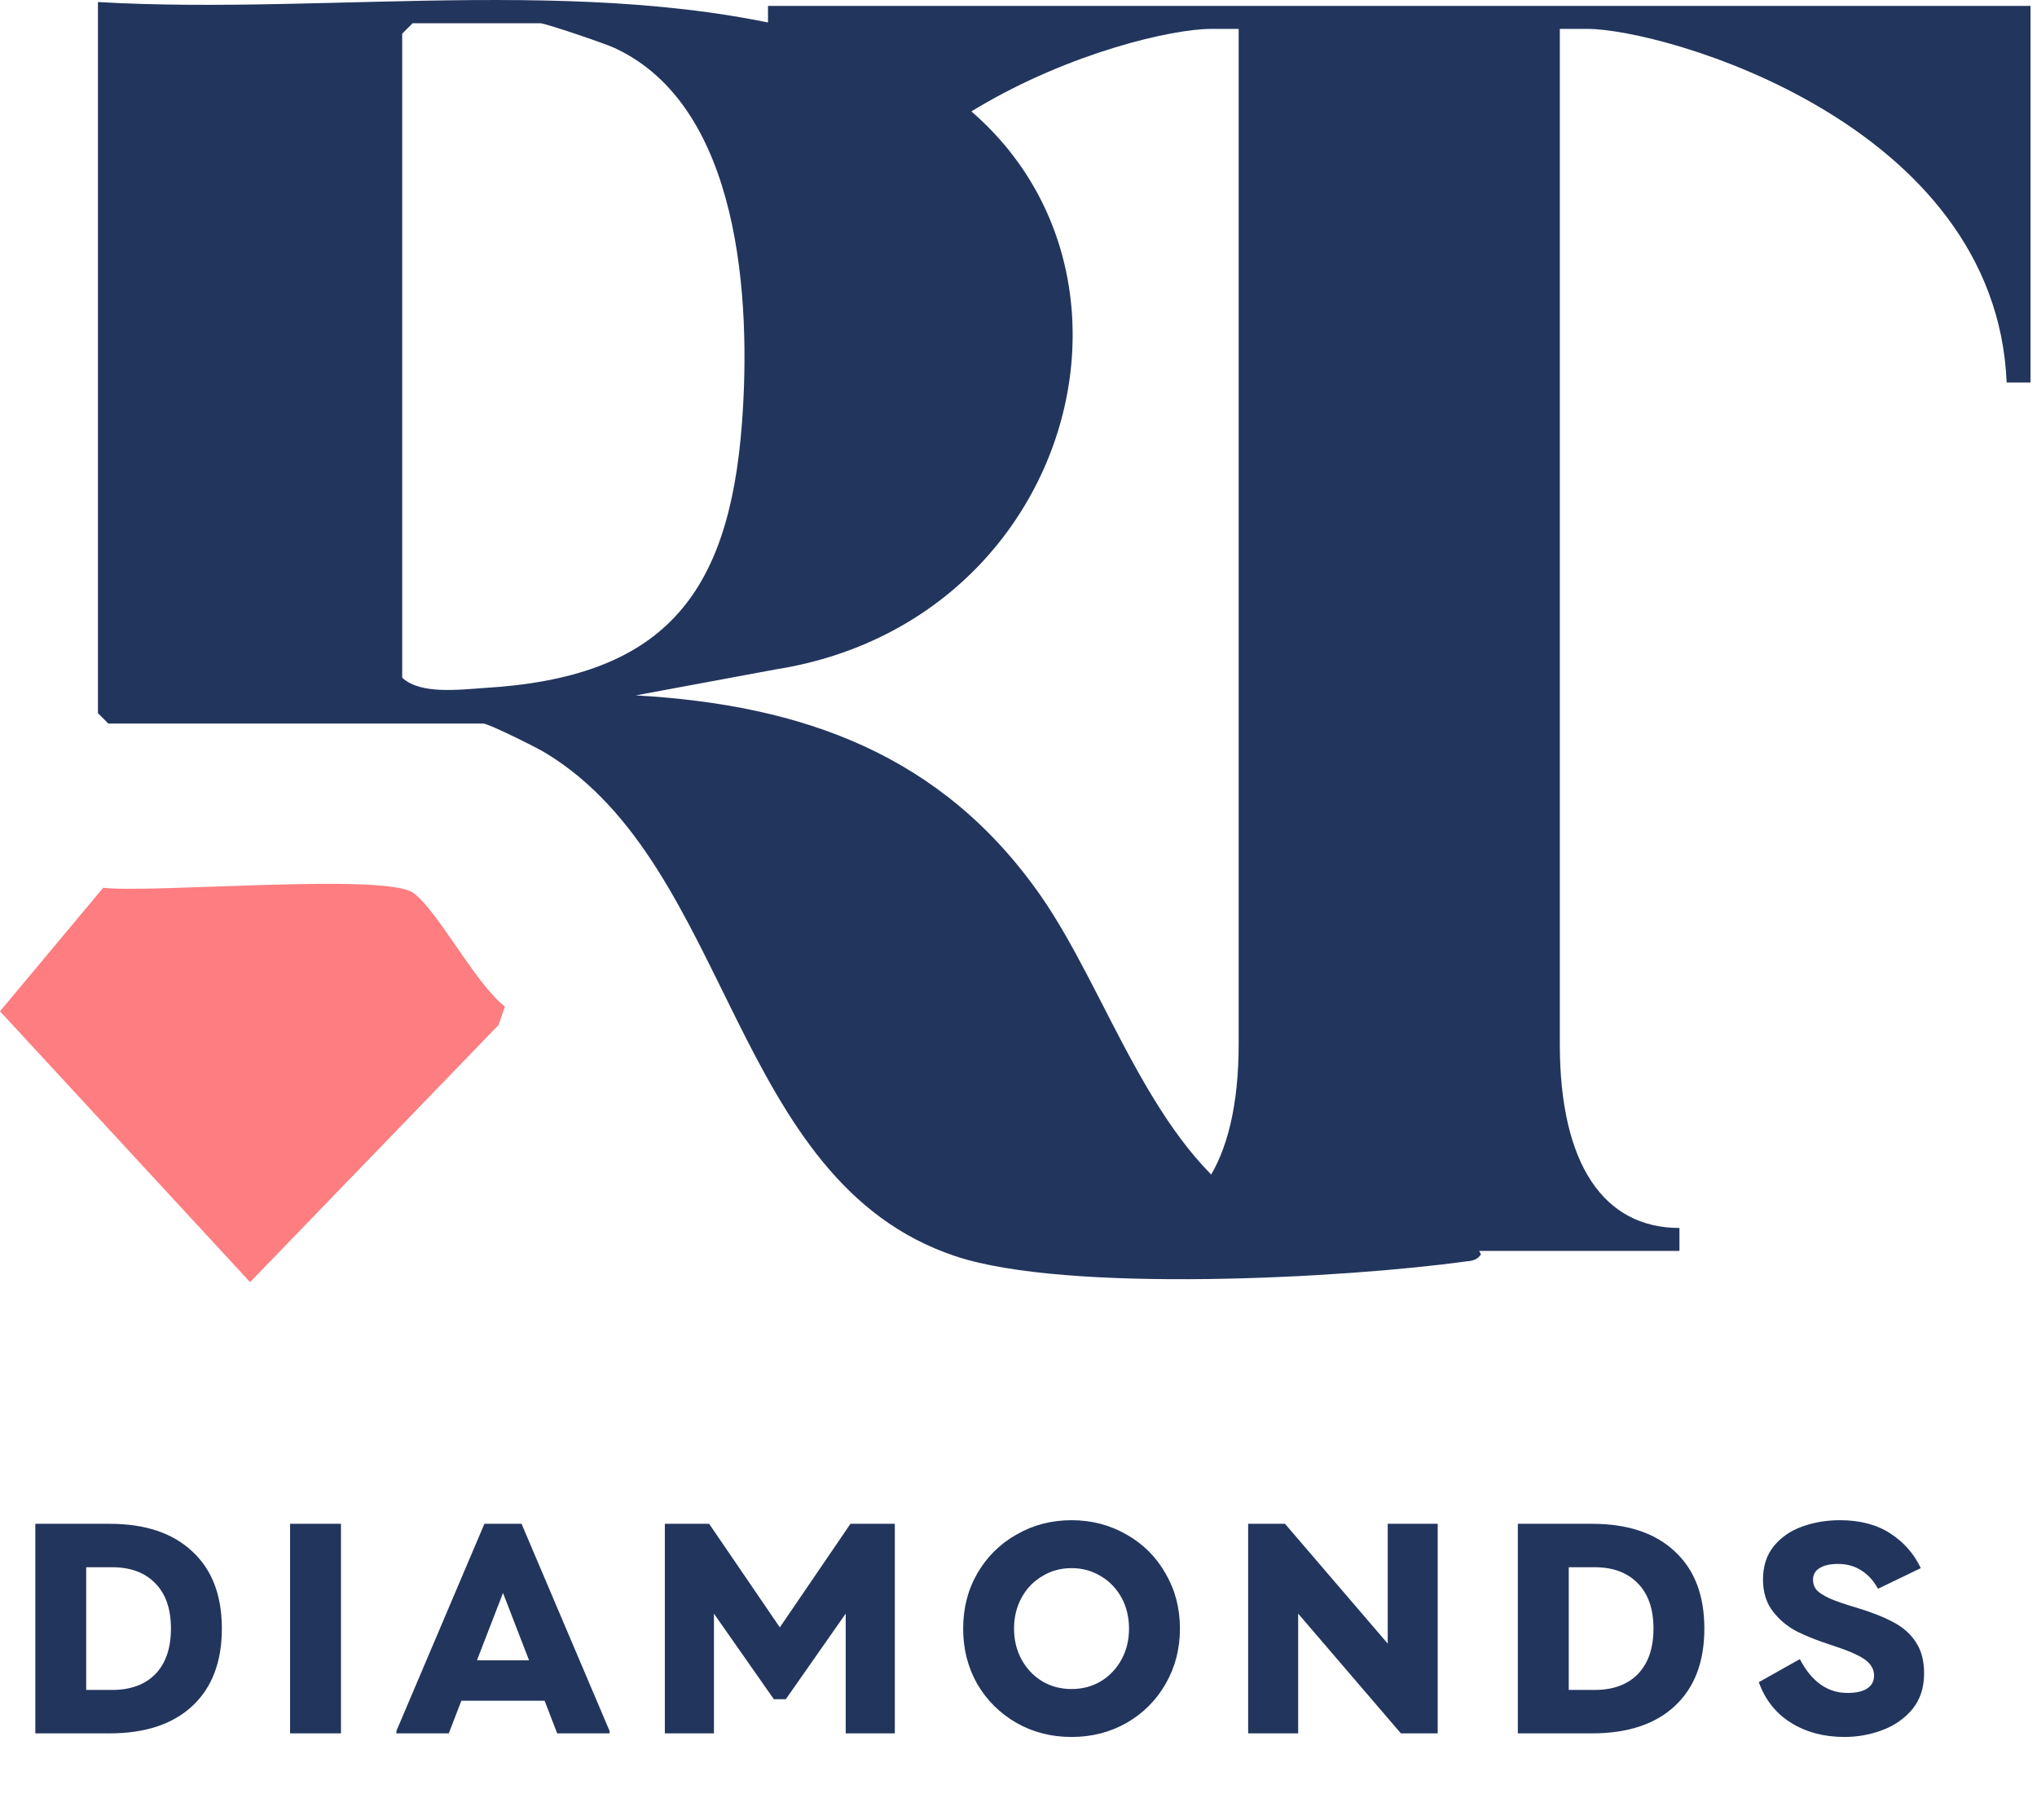 <svg xmlns="http://www.w3.org/2000/svg" width="47" height="42" viewBox="0 0 47 42" fill="none"><path d="M46.85 0.137V8.827H46.3C46.05 2.827 38.37 0.667 36.63 0.667H35.99V24.097C35.99 26.877 37.01 28.337 38.75 28.337V28.867H25.82V28.337C27.56 28.337 28.58 26.867 28.58 24.097V0.667H27.94C26.16 0.667 18.53 2.827 18.27 8.827H17.72V0.137H46.85Z" fill="#22355D"></path><path d="M11.5 23.657L5.77 29.587L0 23.337L2.38 20.487C3.55 20.617 8.9 20.137 9.54 20.607C10.11 21.027 10.97 22.707 11.65 23.227L11.5 23.657Z" fill="#FD7D80"></path><path d="M2.26 0.047C7.75 0.367 14.11 -0.693 19.4 0.947C27.59 3.487 25.81 14.197 17.9 15.447L14.67 16.047C18.54 16.267 21.74 17.417 24.01 20.667C25.57 22.907 26.57 26.457 28.98 27.937C29.18 28.057 30.3 28.617 30.42 28.617H34.01L34.17 28.947C34.09 29.067 33.98 29.097 33.84 29.107C31.03 29.497 24.61 29.847 22.04 28.987C16.86 27.257 16.9 19.987 12.59 17.377C12.38 17.247 11.27 16.697 11.15 16.697H2.5L2.26 16.457V0.047ZM9.52 0.537L9.28 0.777V15.637C9.68 16.027 10.59 15.917 11.16 15.877C15.27 15.637 16.82 13.787 17.12 9.757C17.33 6.957 17.1 2.457 14.18 1.107C13.97 1.007 12.58 0.537 12.47 0.537H9.53H9.52Z" fill="#22355D"></path><path d="M2.528 35.164C3.348 35.164 3.984 35.376 4.435 35.8C4.891 36.219 5.119 36.813 5.119 37.582C5.119 38.351 4.891 38.948 4.435 39.371C3.984 39.79 3.348 40 2.528 40H0.815V35.164H2.528ZM2.583 38.998C3.012 38.998 3.346 38.876 3.585 38.632C3.825 38.383 3.944 38.033 3.944 37.582C3.944 37.131 3.825 36.783 3.585 36.539C3.346 36.29 3.012 36.166 2.583 36.166H1.989V38.998H2.583ZM7.867 35.164V40H6.693V35.164H7.867ZM12.856 40L12.566 39.247H10.645L10.355 40H9.146V39.945L11.177 35.164H12.034L14.065 39.945V40H12.856ZM12.207 38.314L11.606 36.76L11.005 38.314H12.207ZM20.646 35.164V40H19.513V37.237L18.131 39.212H17.855L16.473 37.237V40H15.34V35.164H16.362L17.993 37.554L19.623 35.164H20.646ZM24.724 40.083C24.259 40.083 23.835 39.975 23.453 39.758C23.07 39.537 22.769 39.238 22.548 38.86C22.331 38.478 22.223 38.052 22.223 37.582C22.223 37.112 22.331 36.688 22.548 36.311C22.769 35.929 23.07 35.629 23.453 35.413C23.835 35.192 24.259 35.081 24.724 35.081C25.189 35.081 25.613 35.192 25.995 35.413C26.377 35.629 26.677 35.929 26.893 36.311C27.114 36.688 27.225 37.112 27.225 37.582C27.225 38.052 27.114 38.478 26.893 38.86C26.677 39.238 26.377 39.537 25.995 39.758C25.613 39.975 25.189 40.083 24.724 40.083ZM23.397 37.582C23.397 37.845 23.455 38.082 23.57 38.294C23.685 38.505 23.844 38.674 24.047 38.798C24.249 38.918 24.475 38.977 24.724 38.977C24.973 38.977 25.198 38.918 25.401 38.798C25.604 38.674 25.762 38.505 25.878 38.294C25.993 38.082 26.05 37.845 26.05 37.582C26.05 37.319 25.993 37.082 25.878 36.87C25.762 36.659 25.604 36.493 25.401 36.373C25.198 36.249 24.973 36.187 24.724 36.187C24.475 36.187 24.249 36.249 24.047 36.373C23.844 36.493 23.685 36.659 23.57 36.87C23.455 37.082 23.397 37.319 23.397 37.582ZM32.323 40L29.953 37.237V40H28.799V35.164H29.649L32.019 37.928V35.164H33.172V40H32.323ZM36.734 35.164C37.554 35.164 38.19 35.376 38.641 35.8C39.097 36.219 39.325 36.813 39.325 37.582C39.325 38.351 39.097 38.948 38.641 39.371C38.19 39.79 37.554 40 36.734 40H35.021V35.164H36.734ZM36.79 38.998C37.218 38.998 37.552 38.876 37.791 38.632C38.031 38.383 38.151 38.033 38.151 37.582C38.151 37.131 38.031 36.783 37.791 36.539C37.552 36.29 37.218 36.166 36.79 36.166H36.196V38.998H36.79ZM43.331 36.663C43.234 36.484 43.108 36.343 42.951 36.242C42.794 36.141 42.615 36.09 42.412 36.09C42.228 36.09 42.085 36.122 41.984 36.187C41.883 36.246 41.832 36.336 41.832 36.456C41.832 36.544 41.857 36.62 41.908 36.684C41.963 36.748 42.065 36.815 42.212 36.884C42.359 36.949 42.573 37.023 42.854 37.105C43.191 37.207 43.469 37.317 43.69 37.437C43.911 37.552 44.084 37.706 44.208 37.9C44.333 38.089 44.395 38.328 44.395 38.618C44.395 38.945 44.305 39.219 44.126 39.44C43.946 39.657 43.716 39.818 43.435 39.924C43.154 40.03 42.861 40.083 42.557 40.083C42.087 40.083 41.678 39.975 41.328 39.758C40.978 39.542 40.729 39.229 40.581 38.819L41.528 38.287C41.8 38.807 42.166 39.067 42.626 39.067C42.824 39.067 42.976 39.033 43.082 38.964C43.188 38.895 43.241 38.796 43.241 38.667C43.241 38.524 43.172 38.402 43.034 38.3C42.896 38.199 42.649 38.091 42.295 37.976C41.977 37.874 41.705 37.769 41.48 37.658C41.258 37.547 41.07 37.393 40.913 37.195C40.757 36.997 40.678 36.748 40.678 36.449C40.678 36.145 40.759 35.892 40.92 35.689C41.086 35.482 41.302 35.33 41.569 35.233C41.841 35.132 42.136 35.081 42.454 35.081C42.914 35.081 43.301 35.182 43.614 35.385C43.928 35.588 44.162 35.855 44.319 36.187L43.331 36.663Z" fill="#22355D"></path></svg>